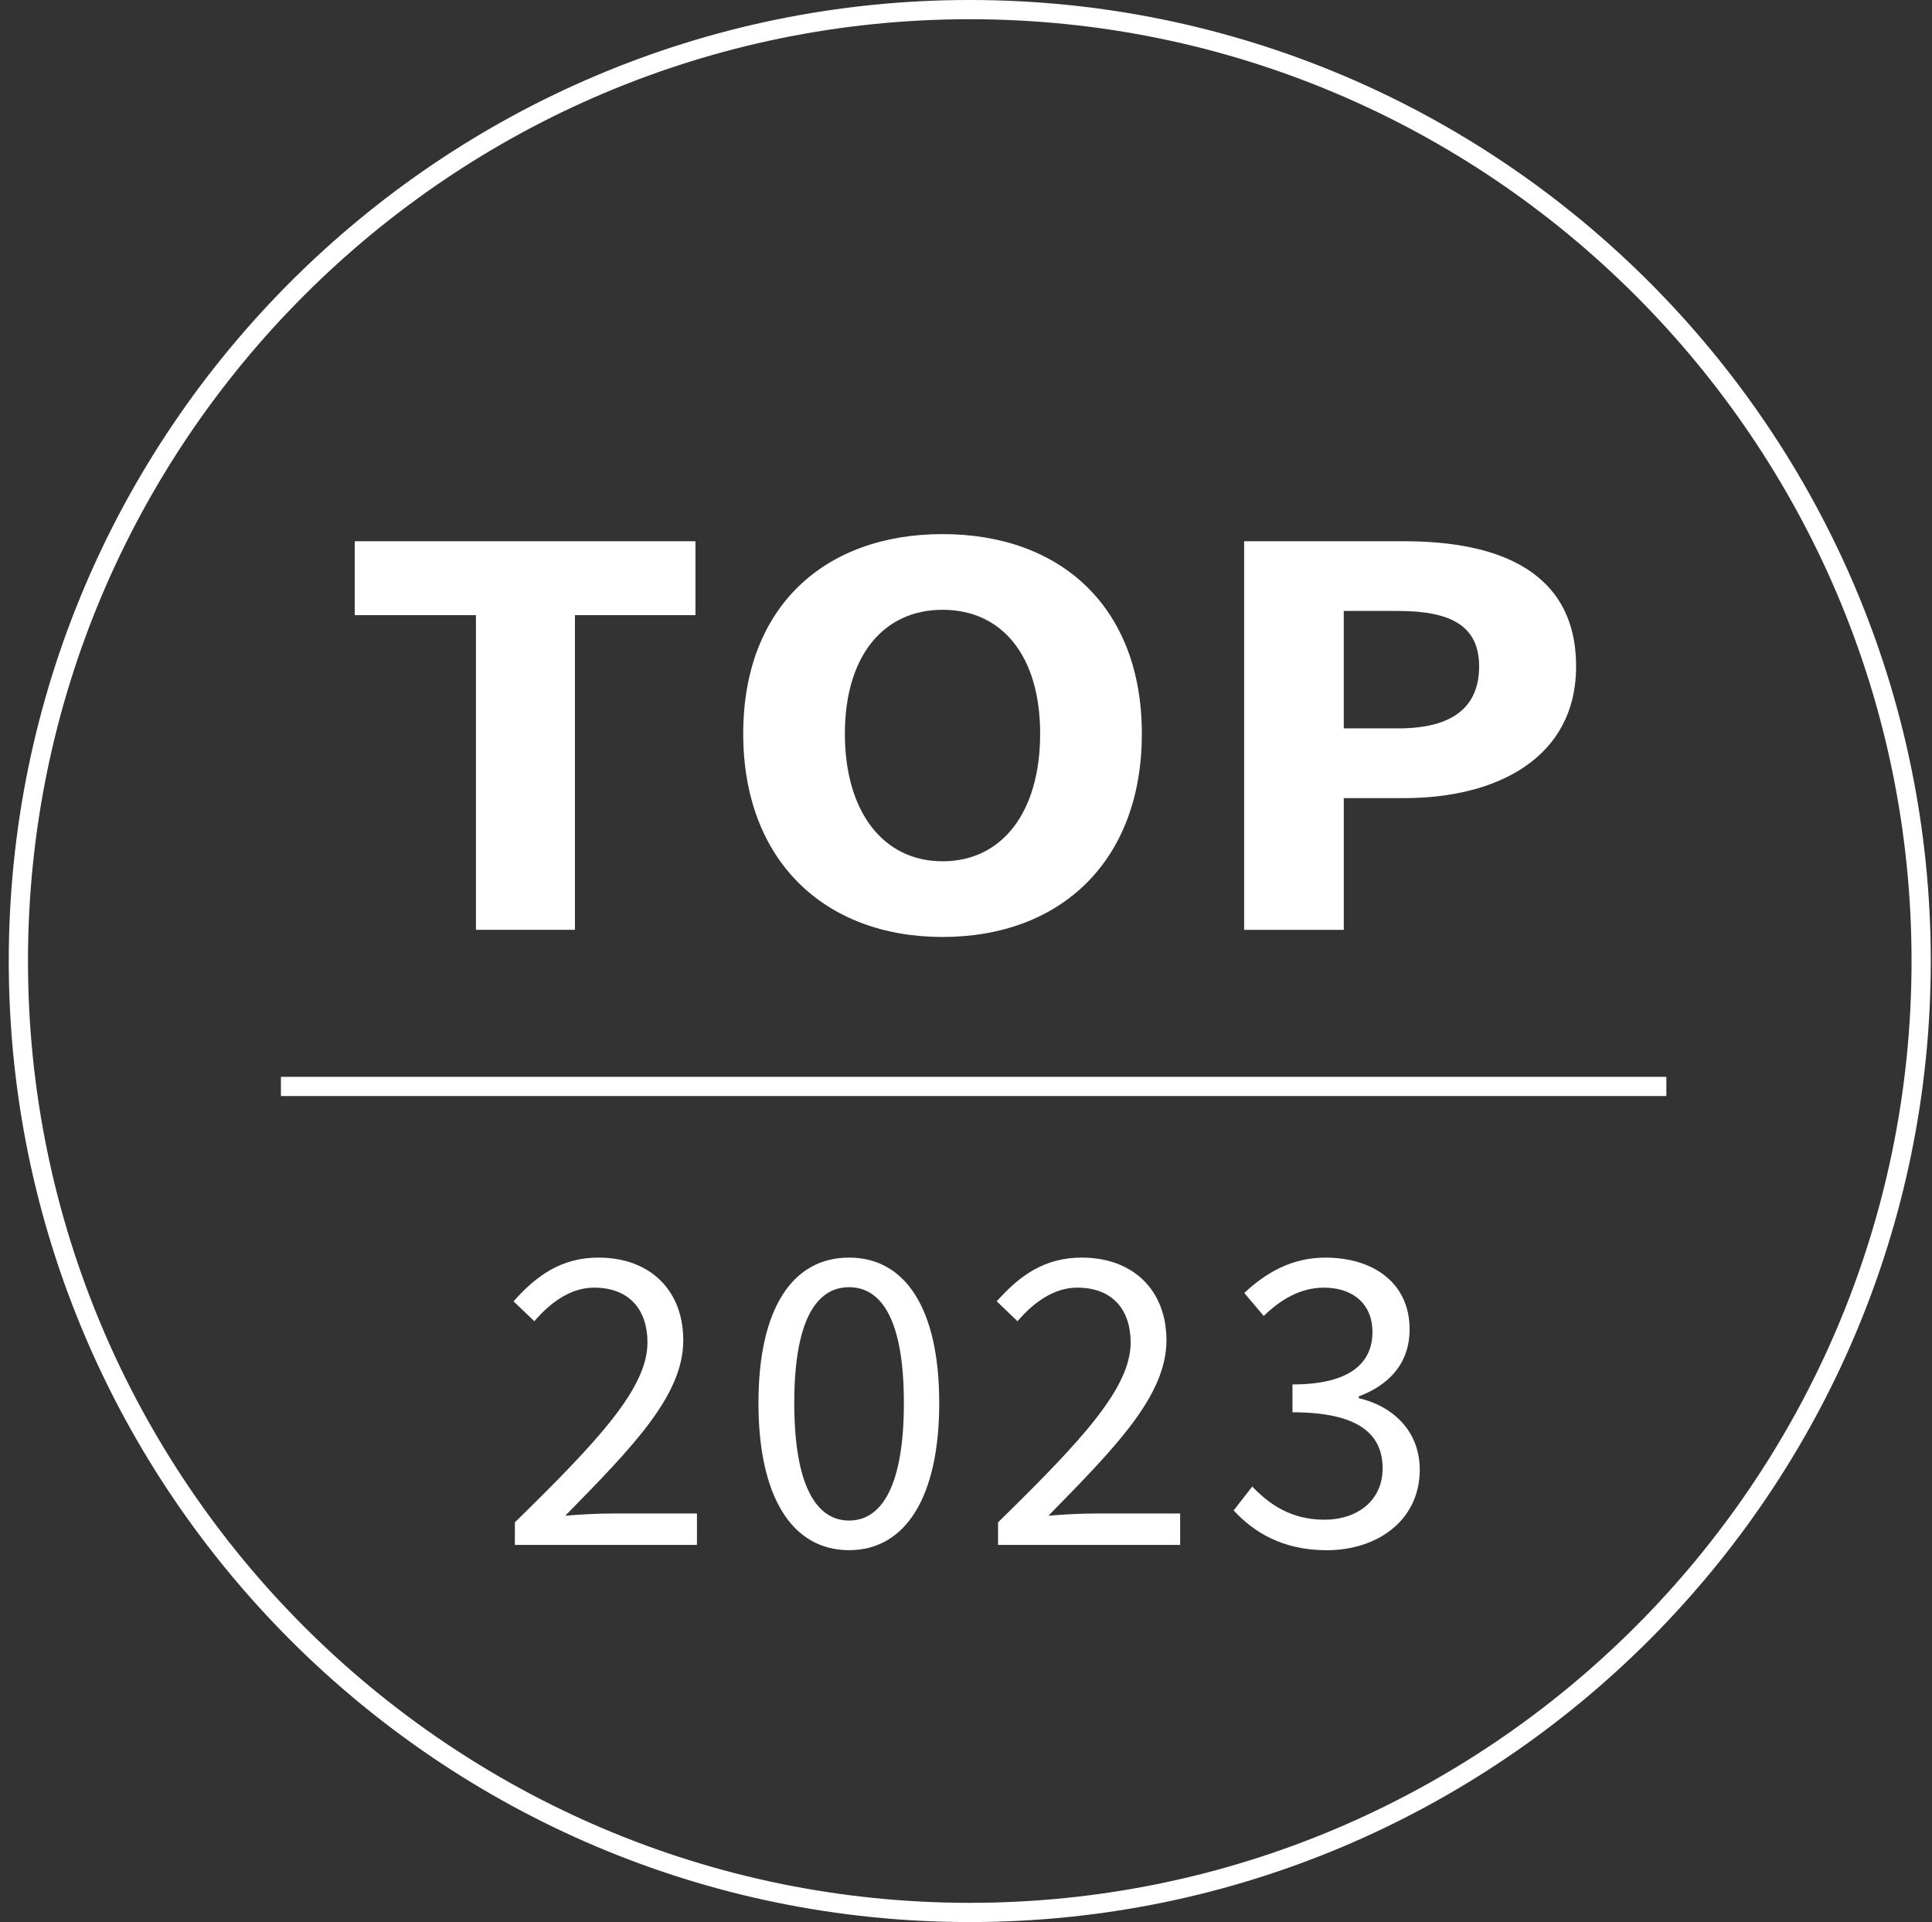 <?xml version="1.0" encoding="utf-8"?>
<!-- Generator: Adobe Illustrator 27.1.1, SVG Export Plug-In . SVG Version: 6.00 Build 0)  -->
<svg version="1.1" id="Ebene_1" xmlns="http://www.w3.org/2000/svg" xmlns:xlink="http://www.w3.org/1999/xlink" x="0px" y="0px"
	 viewBox="0 0 100.52 100" style="enable-background:new 0 0 100.52 100;" xml:space="preserve">
<rect x="0" y="0" width="100.52" height="100" fill="#333333" stroke="none"/>
<style type="text/css">
	.st0{fill:#FFFFFF;}
</style>
<g>
	<g>
		<path class="st0" d="M50.456,100c-27.57,0-50-22.43-50-50s22.43-50,50-50
			c27.571,0,50,22.43,50,50S78.027,100,50.456,100z M50.456,1
			c-27.019,0-49,21.981-49,49s21.981,49,49,49c27.019,0,49-21.981,49-49
			S77.475,1,50.456,1z"/>
	</g>
</g>
<g>
	<path class="st0" d="M24.762,32.005H18.456v-3.845h17.728v3.845h-6.271v16.371h-5.15
		V32.005z"/>
	<path class="st0" d="M38.669,38.175c0-6.604,4.239-10.387,10.37-10.387
		c6.166,0,10.37,3.813,10.37,10.387c0,6.604-4.204,10.573-10.37,10.573
		C42.907,48.748,38.669,44.779,38.669,38.175z M54.118,38.175
		c0-4.03-1.962-6.449-5.08-6.449c-3.083,0-5.08,2.419-5.08,6.449
		c0,4.062,1.997,6.636,5.08,6.636C52.156,44.811,54.118,42.236,54.118,38.175z"/>
	<path class="st0" d="M64.731,28.16h8.338c4.975,0,8.934,1.612,8.934,6.512
		c0,4.743-4.099,6.852-8.934,6.852h-3.153v6.853H64.731V28.16z M72.753,37.896
		c2.838,0,4.204-1.117,4.204-3.225c0-2.109-1.472-2.884-4.204-2.884h-2.838v6.108
		H72.753z"/>
</g>
<g>
	<path class="st0" d="M26.789,79.203c4.369-4.277,6.898-6.99,6.898-9.358
		c0-1.679-0.92-2.852-2.782-2.852c-1.219,0-2.277,0.781-3.104,1.747l-1.081-1.034
		c1.219-1.38,2.53-2.276,4.415-2.276c2.714,0,4.415,1.725,4.415,4.3
		c0,2.852-2.575,5.495-6.14,9.129c0.805-0.069,1.702-0.115,2.46-0.115h4.392
		v1.633h-9.474V79.203z"/>
	<path class="st0" d="M39.462,72.994c0-4.921,1.771-7.564,4.714-7.564
		c2.92,0,4.691,2.644,4.691,7.564s-1.771,7.658-4.691,7.658
		C41.233,80.652,39.462,77.915,39.462,72.994z M47.028,72.994
		c0-4.3-1.15-6.024-2.852-6.024s-2.851,1.725-2.851,6.024
		c0,4.301,1.149,6.117,2.851,6.117S47.028,77.295,47.028,72.994z"/>
	<path class="st0" d="M51.928,79.203c4.369-4.277,6.898-6.99,6.898-9.358
		c0-1.679-0.92-2.852-2.782-2.852c-1.219,0-2.277,0.781-3.104,1.747l-1.081-1.034
		c1.219-1.38,2.529-2.276,4.415-2.276c2.714,0,4.415,1.725,4.415,4.3
		c0,2.852-2.575,5.495-6.14,9.129c0.805-0.069,1.701-0.115,2.46-0.115h4.393
		v1.633h-9.474V79.203z"/>
	<path class="st0" d="M64.187,78.582l0.966-1.241c0.874,0.92,2.023,1.725,3.748,1.725
		c1.771,0,3.035-1.035,3.035-2.668c0-1.747-1.195-2.92-4.69-2.92v-1.449
		c3.104,0,4.162-1.195,4.162-2.736c0-1.402-0.966-2.299-2.529-2.299
		c-1.219,0-2.254,0.62-3.128,1.472l-1.012-1.196
		c1.127-1.058,2.483-1.839,4.208-1.839c2.553,0,4.393,1.356,4.393,3.725
		c0,1.771-1.059,2.897-2.645,3.495v0.092c1.771,0.414,3.173,1.702,3.173,3.726
		c0,2.599-2.161,4.186-4.852,4.186C66.67,80.652,65.175,79.663,64.187,78.582z"/>
</g>
<g>
	<rect x="14.616" y="56.025" class="st0" width="72.083" height="1"/>
</g>
</svg>
